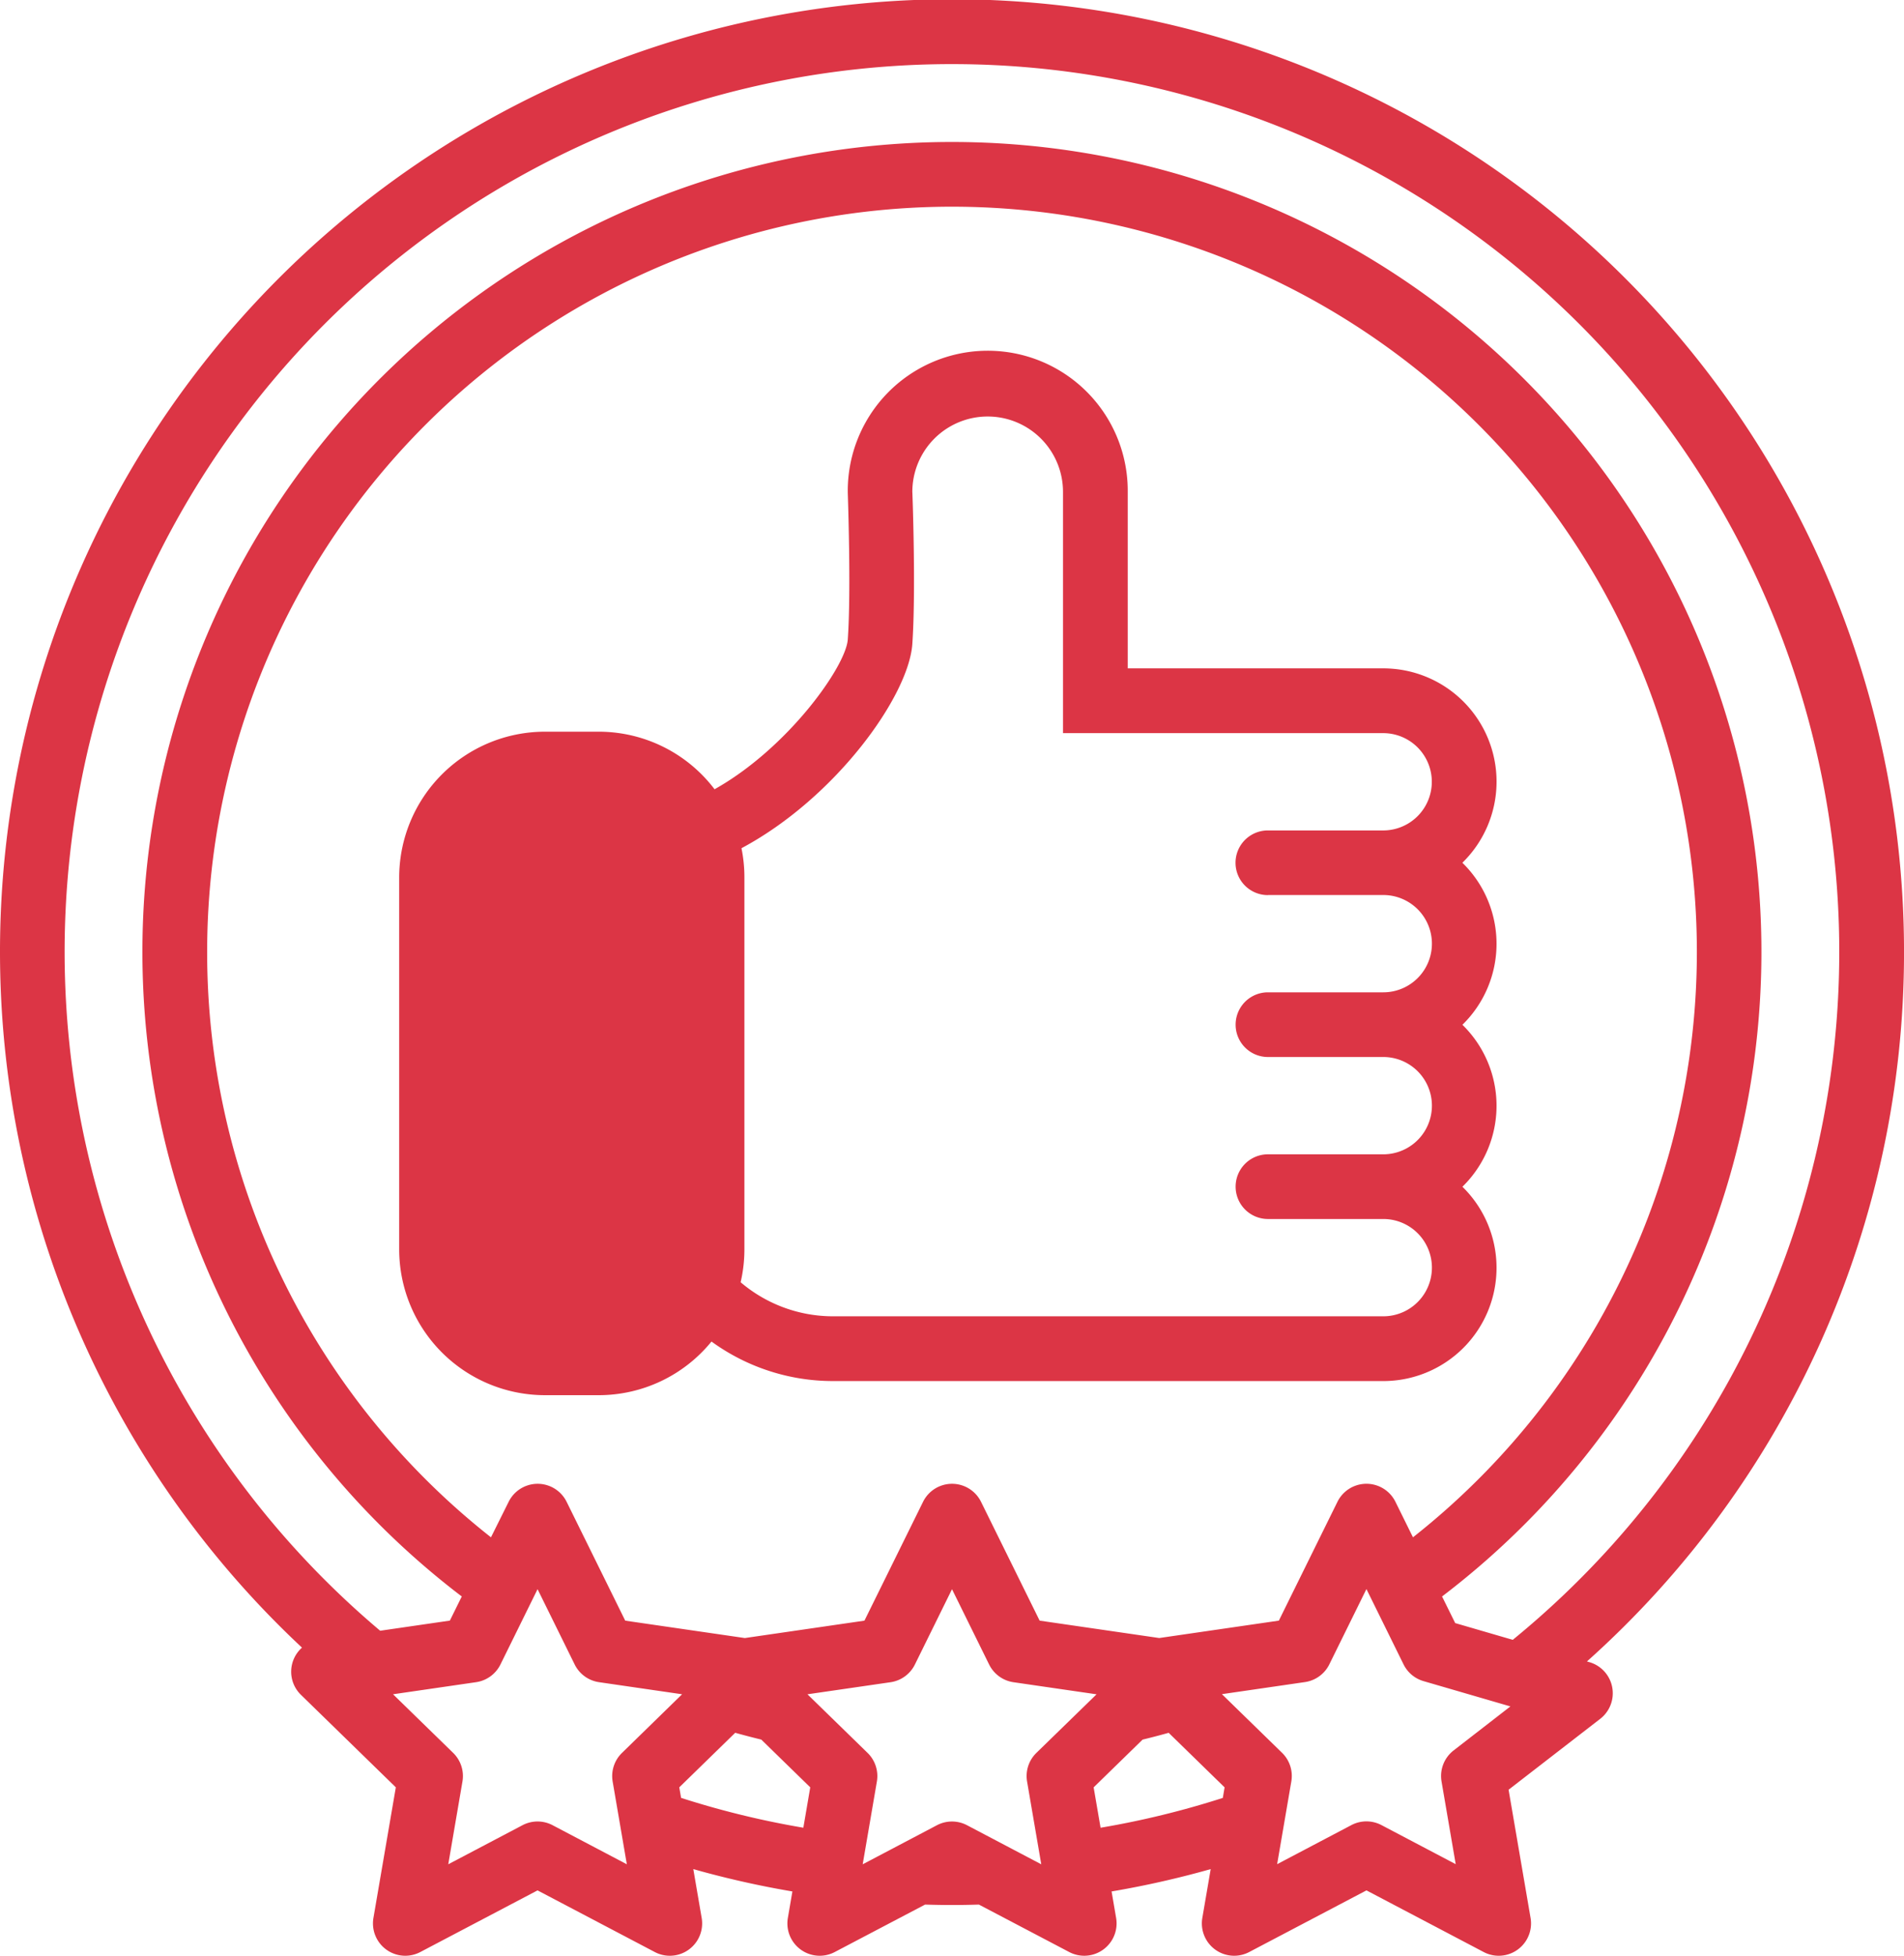 <svg xmlns="http://www.w3.org/2000/svg" viewBox="0 0 92.327 94.789">
    <defs>
        <style>
            .cls-1{fill:#dc3545}
        </style>
    </defs>
    <g id="noun_guarantee_1777292" transform="translate(-31.292 -25.301)">
        <path id="Path_326" d="M123.62 71.465a46.164 46.164 0 1 0-77.684 33.692 1.561 1.561 0 0 0-.05 2.288l4.6 4.483-1.086 6.33a1.567 1.567 0 0 0 2.274 1.652l5.684-2.988 5.685 2.988a1.567 1.567 0 0 0 2.274-1.652l-.406-2.367a45.7 45.7 0 0 0 4.805 1.083l-.22 1.284a1.567 1.567 0 0 0 2.274 1.652l4.38-2.3c.434.013.869.021 1.305.021s.872-.008 1.305-.021l4.379 2.3a1.568 1.568 0 0 0 2.275-1.652l-.22-1.284A45.867 45.867 0 0 0 90 115.891l-.406 2.367a1.567 1.567 0 0 0 2.274 1.652l5.685-2.988 5.684 2.988a1.567 1.567 0 0 0 2.274-1.652l-1.066-6.214 4.444-3.437a1.568 1.568 0 0 0-.521-2.745l-.123-.036a46.056 46.056 0 0 0 15.375-34.361zm-62.166 38.793a1.567 1.567 0 0 0-.454 1.387l.688 4.012-3.6-1.894a1.567 1.567 0 0 0-1.459 0l-3.6 1.894.688-4.012a1.568 1.568 0 0 0-.451-1.387l-2.915-2.841 4.028-.586a1.568 1.568 0 0 0 1.18-.857l1.8-3.651 1.8 3.651a1.568 1.568 0 0 0 1.18.857l4.028.586zM41.337 71.465A36.119 36.119 0 1 1 99.808 99.81l-.85-1.722a1.568 1.568 0 0 0-2.811 0l-2.842 5.76-5.8.843-5.8-.843-2.842-5.759a1.568 1.568 0 0 0-2.811 0l-2.842 5.76-5.8.843-5.8-.843-2.842-5.76a1.568 1.568 0 0 0-2.811 0L55.1 99.81a36.068 36.068 0 0 1-13.763-28.345zm28.91 42.42a42.67 42.67 0 0 1-5.928-1.446l-.088-.511 2.712-2.644q.629.175 1.265.33l2.374 2.314zm11.3-3.626a1.568 1.568 0 0 0-.451 1.387l.688 4.012-3.6-1.894a1.568 1.568 0 0 0-1.459 0l-3.6 1.894.688-4.012a1.567 1.567 0 0 0-.451-1.387l-2.915-2.841 4.029-.585a1.568 1.568 0 0 0 1.18-.857l1.8-3.651 1.8 3.65a1.568 1.568 0 0 0 1.18.858l4.029.586zm9.041 2.181a42.634 42.634 0 0 1-5.928 1.446l-.336-1.957 2.373-2.314q.637-.154 1.265-.33l2.712 2.644zm11.191-2.3a1.567 1.567 0 0 0-.586 1.5l.688 4.012-3.6-1.894a1.567 1.567 0 0 0-1.459 0l-3.6 1.894.688-4.012a1.567 1.567 0 0 0-.451-1.387l-2.915-2.841 4.028-.586a1.568 1.568 0 0 0 1.18-.857l1.8-3.651 1.8 3.651a1.567 1.567 0 0 0 .968.811l4.213 1.226zm2.868-5.361l-2.791-.812-.637-1.29a39.254 39.254 0 1 0-47.535 0l-.578 1.17-3.379.491a43.027 43.027 0 1 1 54.92.441z" class="cls-1" data-name="Path 326"/>
        <path id="Path_327" d="M177.094 133.05a5.49 5.49 0 0 0-3.838-9.418h-12.392v-8.558a6.788 6.788 0 1 0-13.575.057c0 .046.168 4.72 0 7.1-.091 1.306-2.906 5.271-6.46 7.26a7.055 7.055 0 0 0-5.619-2.79h-2.61a7.071 7.071 0 0 0-7.064 7.063v18.03a7.071 7.071 0 0 0 7.064 7.064h2.609a7.051 7.051 0 0 0 5.471-2.6 10.013 10.013 0 0 0 5.9 1.916h26.675a5.49 5.49 0 0 0 3.838-9.418 5.483 5.483 0 0 0 0-7.85 5.485 5.485 0 0 0 0-7.851zm-9.431 1.567h5.593a2.358 2.358 0 0 1 0 4.716h-5.593a1.567 1.567 0 0 0 0 3.135h5.593a2.358 2.358 0 1 1 0 4.716h-5.593a1.567 1.567 0 0 0 0 3.135h5.593a2.358 2.358 0 1 1 0 4.716H146.58a6.914 6.914 0 0 1-4.487-1.65 7.043 7.043 0 0 0 .183-1.593v-18.03a7.072 7.072 0 0 0-.142-1.413c4.567-2.439 8.109-7.375 8.285-9.9s.01-7.229 0-7.371a3.653 3.653 0 0 1 7.306 0v11.693h15.526a2.358 2.358 0 0 1 0 4.716h-5.593a1.567 1.567 0 1 0 0 3.134z" class="cls-1" data-name="Path 327" transform="translate(-74.887 -65.937)"/>
    </g>
</svg>
